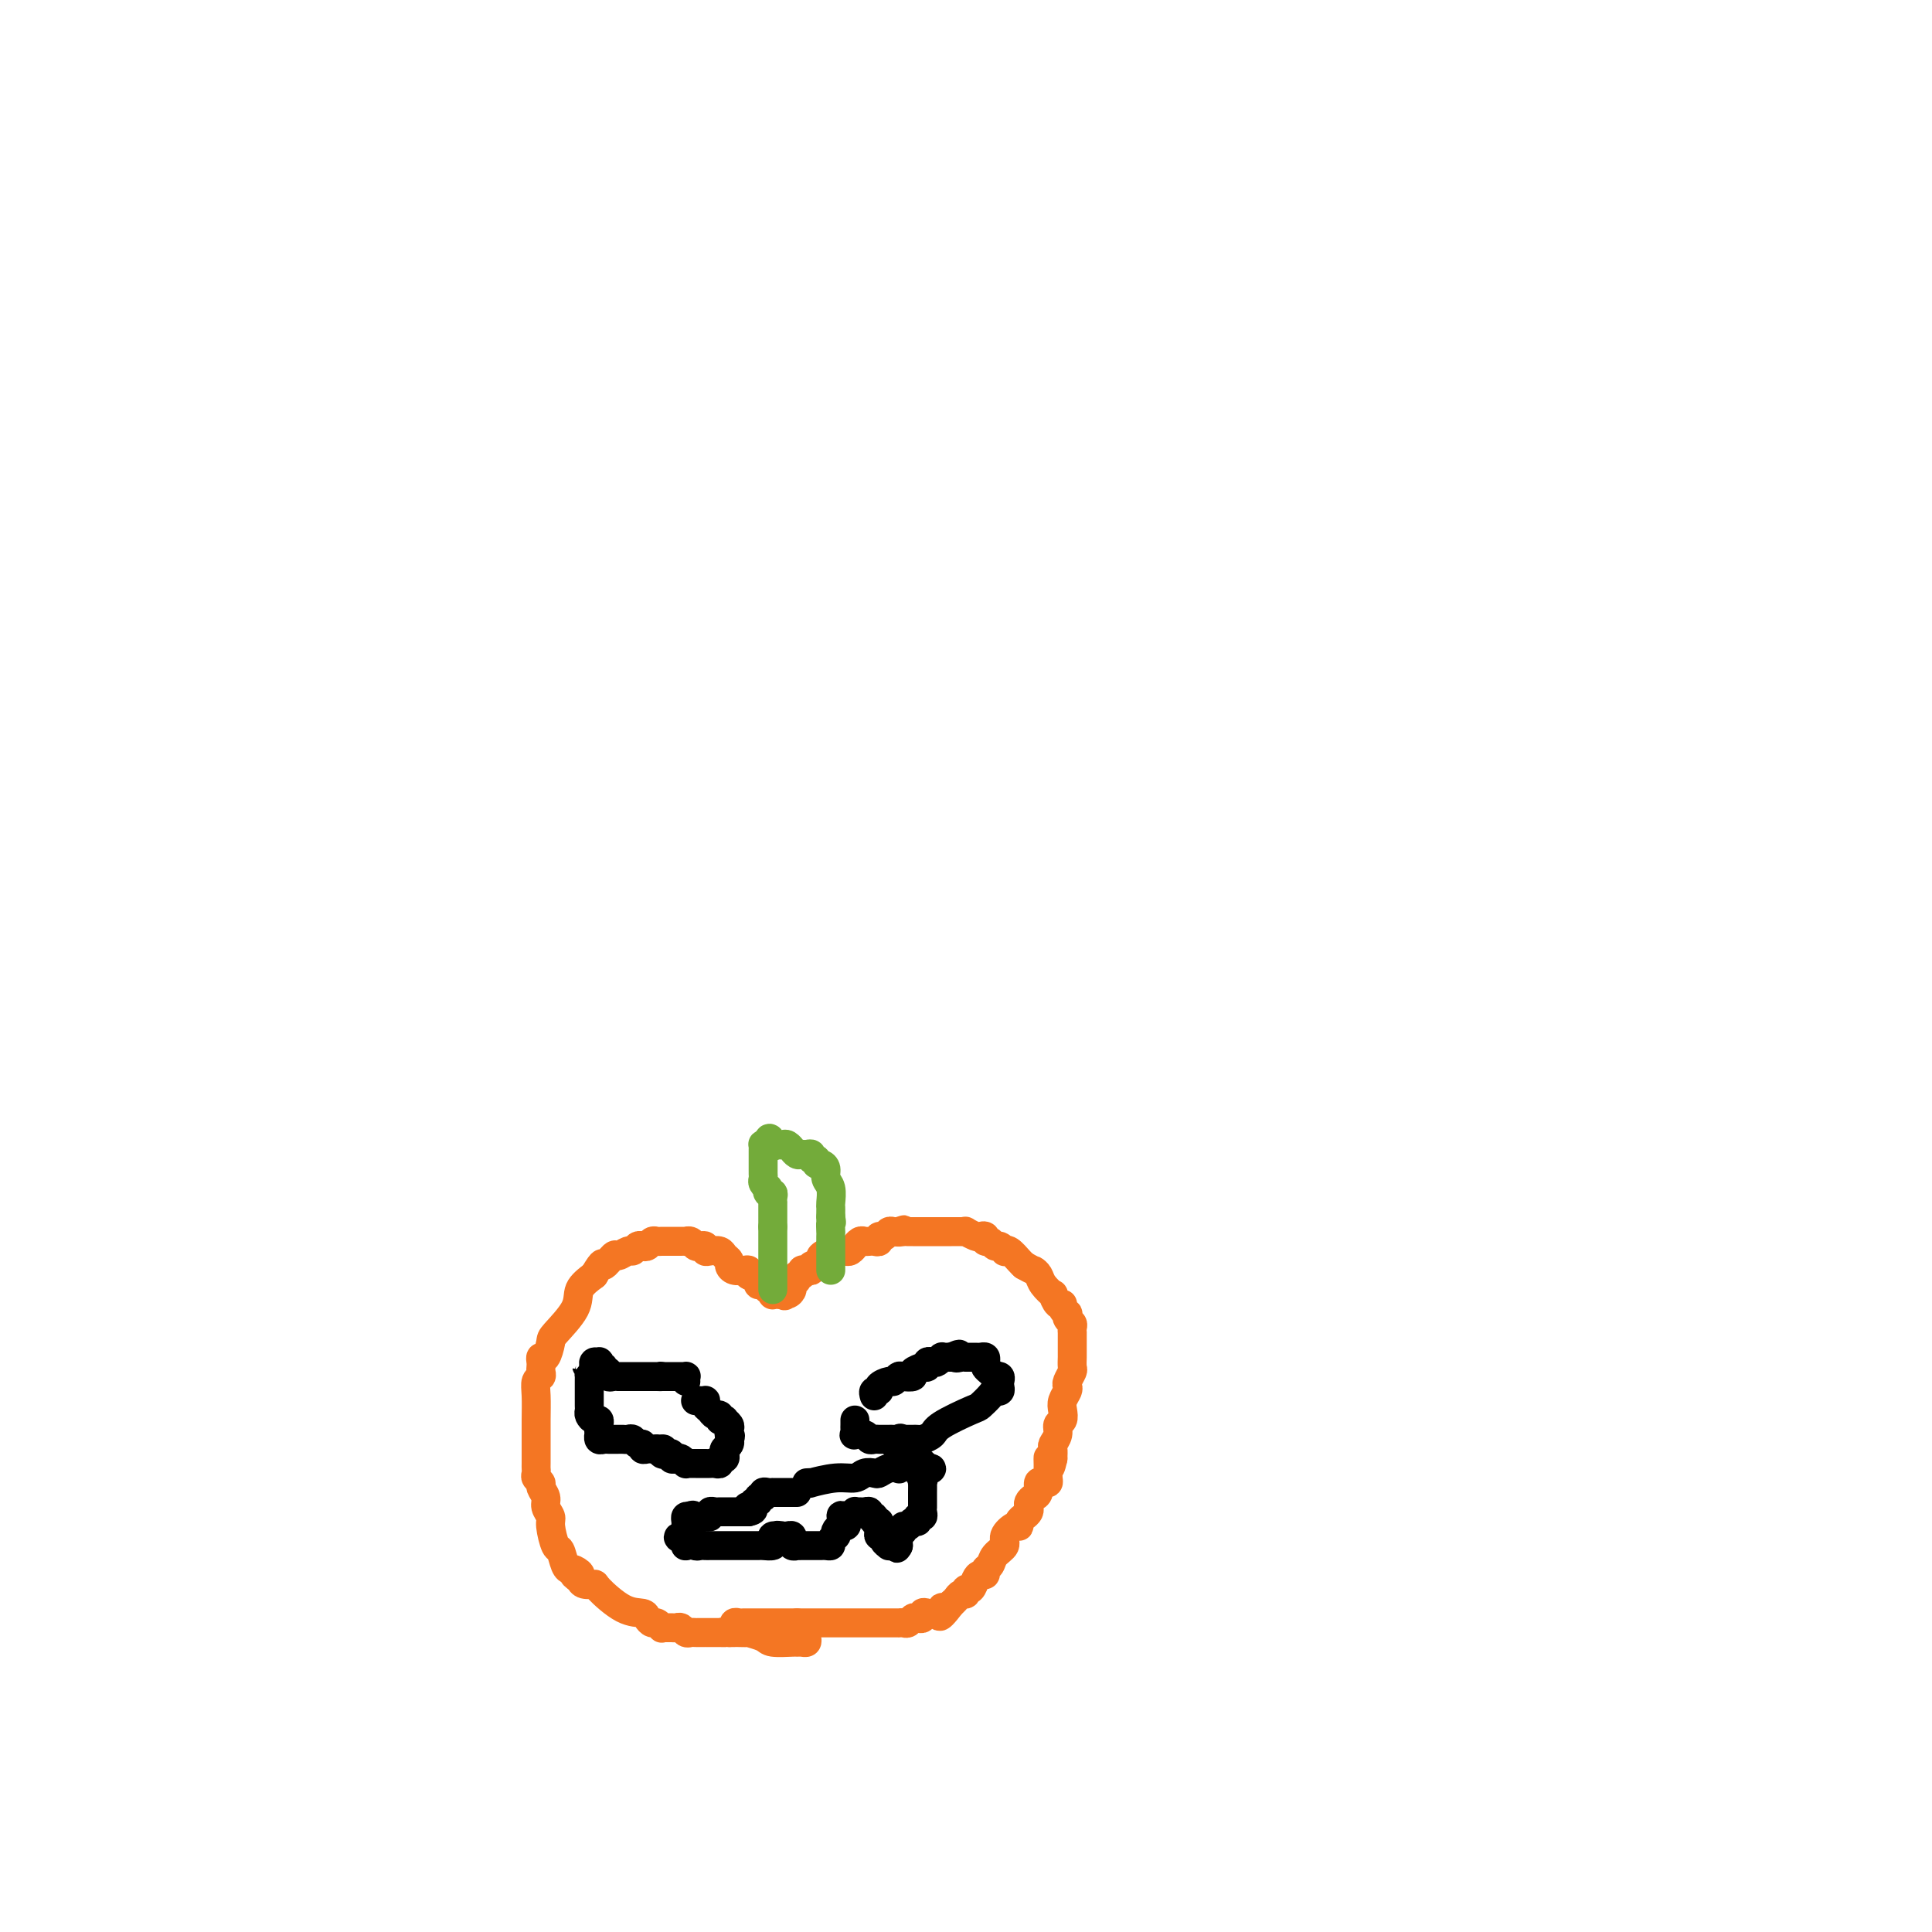 <svg viewBox='0 0 400 400' version='1.1' xmlns='http://www.w3.org/2000/svg' xmlns:xlink='http://www.w3.org/1999/xlink'><g fill='none' stroke='#F47623' stroke-width='6' stroke-linecap='round' stroke-linejoin='round'><path d='M167,339c0.083,0.423 0.166,0.846 0,1c-0.166,0.154 -0.581,0.038 -1,0c-0.419,-0.038 -0.842,0.000 -1,0c-0.158,-0.000 -0.051,-0.038 -1,0c-0.949,0.038 -2.954,0.154 -4,0c-1.046,-0.154 -1.132,-0.577 -2,-1c-0.868,-0.423 -2.519,-0.845 -3,-1c-0.481,-0.155 0.207,-0.041 0,0c-0.207,0.041 -1.310,0.011 -2,0c-0.690,-0.011 -0.969,-0.003 -1,0c-0.031,0.003 0.184,0.001 0,0c-0.184,-0.001 -0.767,-0.000 -1,0c-0.233,0.000 -0.117,0.000 0,0'/><path d='M151,338c-2.654,-0.155 -1.290,-0.041 -1,0c0.290,0.041 -0.496,0.011 -1,0c-0.504,-0.011 -0.726,-0.003 -1,0c-0.274,0.003 -0.598,0.001 -1,0c-0.402,-0.001 -0.881,-0.001 -1,0c-0.119,0.001 0.123,0.001 0,0c-0.123,-0.001 -0.610,-0.004 -1,0c-0.390,0.004 -0.682,0.015 -1,0c-0.318,-0.015 -0.663,-0.057 -1,0c-0.337,0.057 -0.667,0.211 -1,0c-0.333,-0.211 -0.667,-0.789 -1,-1c-0.333,-0.211 -0.663,-0.055 -1,0c-0.337,0.055 -0.682,0.011 -1,0c-0.318,-0.011 -0.610,0.012 -1,0c-0.390,-0.012 -0.879,-0.059 -1,0c-0.121,0.059 0.124,0.222 0,0c-0.124,-0.222 -0.618,-0.830 -1,-1c-0.382,-0.170 -0.653,0.098 -1,0c-0.347,-0.098 -0.771,-0.562 -1,-1c-0.229,-0.438 -0.264,-0.849 -1,-1c-0.736,-0.151 -2.172,-0.043 -4,-1c-1.828,-0.957 -4.047,-2.978 -5,-4c-0.953,-1.022 -0.641,-1.044 -1,-1c-0.359,0.044 -1.388,0.156 -2,0c-0.612,-0.156 -0.806,-0.578 -1,-1'/><path d='M120,327c-2.427,-1.557 -0.496,-0.950 0,-1c0.496,-0.050 -0.444,-0.756 -1,-1c-0.556,-0.244 -0.727,-0.026 -1,0c-0.273,0.026 -0.646,-0.139 -1,-1c-0.354,-0.861 -0.687,-2.419 -1,-3c-0.313,-0.581 -0.605,-0.186 -1,-1c-0.395,-0.814 -0.895,-2.838 -1,-4c-0.105,-1.162 0.183,-1.463 0,-2c-0.183,-0.537 -0.837,-1.310 -1,-2c-0.163,-0.690 0.167,-1.298 0,-2c-0.167,-0.702 -0.829,-1.498 -1,-2c-0.171,-0.502 0.150,-0.710 0,-1c-0.150,-0.290 -0.772,-0.663 -1,-1c-0.228,-0.337 -0.061,-0.637 0,-1c0.061,-0.363 0.017,-0.789 0,-1c-0.017,-0.211 -0.005,-0.207 0,-1c0.005,-0.793 0.005,-2.383 0,-4c-0.005,-1.617 -0.015,-3.259 0,-5c0.015,-1.741 0.057,-3.580 0,-5c-0.057,-1.420 -0.211,-2.422 0,-3c0.211,-0.578 0.788,-0.734 1,-1c0.212,-0.266 0.060,-0.643 0,-1c-0.060,-0.357 -0.026,-0.695 0,-1c0.026,-0.305 0.045,-0.579 0,-1c-0.045,-0.421 -0.155,-0.990 0,-1c0.155,-0.010 0.575,0.538 1,0c0.425,-0.538 0.854,-2.164 1,-3c0.146,-0.836 0.008,-0.884 1,-2c0.992,-1.116 3.113,-3.300 4,-5c0.887,-1.700 0.539,-2.914 1,-4c0.461,-1.086 1.730,-2.043 3,-3'/><path d='M123,264c2.196,-3.730 1.688,-2.056 2,-2c0.312,0.056 1.446,-1.505 2,-2c0.554,-0.495 0.530,0.077 1,0c0.470,-0.077 1.435,-0.804 2,-1c0.565,-0.196 0.729,0.140 1,0c0.271,-0.140 0.650,-0.755 1,-1c0.350,-0.245 0.671,-0.118 1,0c0.329,0.118 0.665,0.228 1,0c0.335,-0.228 0.667,-0.793 1,-1c0.333,-0.207 0.667,-0.055 1,0c0.333,0.055 0.666,0.015 1,0c0.334,-0.015 0.668,-0.004 1,0c0.332,0.004 0.663,0.001 1,0c0.337,-0.001 0.682,-0.001 1,0c0.318,0.001 0.610,0.004 1,0c0.390,-0.004 0.878,-0.015 1,0c0.122,0.015 -0.121,0.056 0,0c0.121,-0.056 0.606,-0.207 1,0c0.394,0.207 0.696,0.774 1,1c0.304,0.226 0.610,0.112 1,0c0.390,-0.112 0.864,-0.223 1,0c0.136,0.223 -0.065,0.781 0,1c0.065,0.219 0.395,0.100 1,0c0.605,-0.100 1.485,-0.181 2,0c0.515,0.181 0.666,0.623 1,1c0.334,0.377 0.850,0.689 1,1c0.150,0.311 -0.065,0.622 0,1c0.065,0.378 0.409,0.823 1,1c0.591,0.177 1.428,0.086 2,0c0.572,-0.086 0.878,-0.167 1,0c0.122,0.167 0.061,0.584 0,1'/><path d='M155,264c1.091,0.730 0.817,0.056 1,0c0.183,-0.056 0.823,0.506 1,1c0.177,0.494 -0.110,0.921 0,1c0.110,0.079 0.617,-0.189 1,0c0.383,0.189 0.641,0.835 1,1c0.359,0.165 0.817,-0.152 1,0c0.183,0.152 0.090,0.773 0,1c-0.090,0.227 -0.178,0.061 0,0c0.178,-0.061 0.622,-0.017 1,0c0.378,0.017 0.689,0.009 1,0'/><path d='M162,268c1.040,0.606 0.139,0.121 0,0c-0.139,-0.121 0.483,0.121 1,0c0.517,-0.121 0.927,-0.606 1,-1c0.073,-0.394 -0.191,-0.698 0,-1c0.191,-0.302 0.839,-0.603 1,-1c0.161,-0.397 -0.163,-0.890 0,-1c0.163,-0.110 0.814,0.163 1,0c0.186,-0.163 -0.091,-0.761 0,-1c0.091,-0.239 0.550,-0.120 1,0c0.450,0.120 0.889,0.240 1,0c0.111,-0.240 -0.107,-0.838 0,-1c0.107,-0.162 0.539,0.114 1,0c0.461,-0.114 0.949,-0.619 1,-1c0.051,-0.381 -0.337,-0.638 0,-1c0.337,-0.362 1.399,-0.828 2,-1c0.601,-0.172 0.739,-0.050 1,0c0.261,0.050 0.643,0.029 1,0c0.357,-0.029 0.687,-0.064 1,0c0.313,0.064 0.609,0.227 1,0c0.391,-0.227 0.878,-0.845 1,-1c0.122,-0.155 -0.122,0.154 0,0c0.122,-0.154 0.611,-0.772 1,-1c0.389,-0.228 0.678,-0.065 1,0c0.322,0.065 0.678,0.033 1,0c0.322,-0.033 0.611,-0.065 1,0c0.389,0.065 0.878,0.228 1,0c0.122,-0.228 -0.122,-0.846 0,-1c0.122,-0.154 0.610,0.154 1,0c0.390,-0.154 0.682,-0.772 1,-1c0.318,-0.228 0.662,-0.065 1,0c0.338,0.065 0.669,0.033 1,0'/><path d='M186,255c2.427,-0.774 0.495,-0.207 0,0c-0.495,0.207 0.446,0.056 1,0c0.554,-0.056 0.722,-0.015 1,0c0.278,0.015 0.666,0.004 1,0c0.334,-0.004 0.614,-0.001 1,0c0.386,0.001 0.876,0.000 1,0c0.124,-0.000 -0.120,-0.000 0,0c0.120,0.000 0.605,0.000 1,0c0.395,-0.000 0.701,-0.000 1,0c0.299,0.000 0.591,0.000 1,0c0.409,-0.000 0.935,-0.000 1,0c0.065,0.000 -0.332,0.000 0,0c0.332,-0.000 1.394,-0.001 2,0c0.606,0.001 0.758,0.004 1,0c0.242,-0.004 0.575,-0.015 1,0c0.425,0.015 0.941,0.055 1,0c0.059,-0.055 -0.339,-0.207 0,0c0.339,0.207 1.414,0.772 2,1c0.586,0.228 0.682,0.118 1,0c0.318,-0.118 0.859,-0.243 1,0c0.141,0.243 -0.116,0.853 0,1c0.116,0.147 0.605,-0.170 1,0c0.395,0.170 0.696,0.828 1,1c0.304,0.172 0.610,-0.144 1,0c0.390,0.144 0.864,0.746 1,1c0.136,0.254 -0.067,0.161 0,0c0.067,-0.161 0.403,-0.389 1,0c0.597,0.389 1.456,1.397 2,2c0.544,0.603 0.772,0.802 1,1'/><path d='M212,262c1.947,1.117 1.813,0.910 2,1c0.187,0.090 0.694,0.477 1,1c0.306,0.523 0.412,1.183 1,2c0.588,0.817 1.659,1.791 2,2c0.341,0.209 -0.049,-0.346 0,0c0.049,0.346 0.535,1.595 1,2c0.465,0.405 0.908,-0.032 1,0c0.092,0.032 -0.168,0.533 0,1c0.168,0.467 0.763,0.898 1,1c0.237,0.102 0.116,-0.126 0,0c-0.116,0.126 -0.227,0.607 0,1c0.227,0.393 0.793,0.700 1,1c0.207,0.300 0.055,0.595 0,1c-0.055,0.405 -0.015,0.919 0,1c0.015,0.081 0.004,-0.273 0,0c-0.004,0.273 0.000,1.171 0,2c-0.000,0.829 -0.004,1.588 0,2c0.004,0.412 0.015,0.478 0,1c-0.015,0.522 -0.056,1.501 0,2c0.056,0.499 0.207,0.518 0,1c-0.207,0.482 -0.774,1.427 -1,2c-0.226,0.573 -0.112,0.773 0,1c0.112,0.227 0.222,0.480 0,1c-0.222,0.520 -0.776,1.308 -1,2c-0.224,0.692 -0.116,1.289 0,2c0.116,0.711 0.241,1.538 0,2c-0.241,0.462 -0.849,0.560 -1,1c-0.151,0.440 0.155,1.221 0,2c-0.155,0.779 -0.773,1.556 -1,2c-0.227,0.444 -0.065,0.555 0,1c0.065,0.445 0.032,1.222 0,2'/><path d='M218,302c-0.845,3.959 -0.959,0.857 -1,0c-0.041,-0.857 -0.010,0.530 0,1c0.010,0.470 0.000,0.021 0,0c-0.000,-0.021 0.010,0.385 0,1c-0.010,0.615 -0.040,1.440 0,2c0.040,0.560 0.152,0.857 0,1c-0.152,0.143 -0.566,0.132 -1,0c-0.434,-0.132 -0.887,-0.386 -1,0c-0.113,0.386 0.114,1.413 0,2c-0.114,0.587 -0.569,0.735 -1,1c-0.431,0.265 -0.837,0.648 -1,1c-0.163,0.352 -0.082,0.673 0,1c0.082,0.327 0.164,0.660 0,1c-0.164,0.340 -0.574,0.685 -1,1c-0.426,0.315 -0.869,0.598 -1,1c-0.131,0.402 0.049,0.922 0,1c-0.049,0.078 -0.327,-0.288 -1,0c-0.673,0.288 -1.739,1.229 -2,2c-0.261,0.771 0.285,1.373 0,2c-0.285,0.627 -1.400,1.278 -2,2c-0.600,0.722 -0.686,1.516 -1,2c-0.314,0.484 -0.857,0.659 -1,1c-0.143,0.341 0.115,0.847 0,1c-0.115,0.153 -0.605,-0.046 -1,0c-0.395,0.046 -0.697,0.337 -1,1c-0.303,0.663 -0.606,1.697 -1,2c-0.394,0.303 -0.879,-0.126 -1,0c-0.121,0.126 0.122,0.807 0,1c-0.122,0.193 -0.610,-0.102 -1,0c-0.390,0.102 -0.683,0.601 -1,1c-0.317,0.399 -0.659,0.700 -1,1'/><path d='M197,332c-3.669,4.808 -2.341,1.828 -2,1c0.341,-0.828 -0.304,0.496 -1,1c-0.696,0.504 -1.443,0.186 -2,0c-0.557,-0.186 -0.923,-0.242 -1,0c-0.077,0.242 0.134,0.783 0,1c-0.134,0.217 -0.615,0.111 -1,0c-0.385,-0.111 -0.676,-0.226 -1,0c-0.324,0.226 -0.682,0.793 -1,1c-0.318,0.207 -0.597,0.056 -1,0c-0.403,-0.056 -0.932,-0.015 -1,0c-0.068,0.015 0.323,0.004 0,0c-0.323,-0.004 -1.361,-0.001 -2,0c-0.639,0.001 -0.878,0.000 -2,0c-1.122,-0.000 -3.128,-0.000 -4,0c-0.872,0.000 -0.611,0.000 -1,0c-0.389,-0.000 -1.428,-0.000 -2,0c-0.572,0.000 -0.678,0.000 -1,0c-0.322,-0.000 -0.860,-0.000 -1,0c-0.140,0.000 0.117,0.000 0,0c-0.117,-0.000 -0.607,-0.000 -1,0c-0.393,0.000 -0.688,0.000 -1,0c-0.312,-0.000 -0.640,-0.000 -1,0c-0.360,0.000 -0.751,0.000 -1,0c-0.249,-0.000 -0.357,-0.000 -1,0c-0.643,0.000 -1.822,0.000 -3,0'/><path d='M165,336c-3.797,0.000 -1.791,0.000 -1,0c0.791,-0.000 0.366,-0.000 0,0c-0.366,0.000 -0.672,0.000 -1,0c-0.328,-0.000 -0.679,-0.000 -1,0c-0.321,0.000 -0.611,0.000 -1,0c-0.389,-0.000 -0.878,-0.000 -1,0c-0.122,0.000 0.122,0.000 0,0c-0.122,-0.000 -0.611,-0.000 -1,0c-0.389,0.000 -0.678,0.000 -1,0c-0.322,-0.000 -0.678,-0.000 -1,0c-0.322,0.000 -0.611,0.000 -1,0c-0.389,-0.000 -0.879,-0.001 -1,0c-0.121,0.001 0.125,0.004 0,0c-0.125,-0.004 -0.622,-0.015 -1,0c-0.378,0.015 -0.637,0.056 -1,0c-0.363,-0.056 -0.828,-0.207 -1,0c-0.172,0.207 -0.049,0.774 0,1c0.049,0.226 0.025,0.113 0,0'/></g>
<g fill='none' stroke='#73AB3A' stroke-width='6' stroke-linecap='round' stroke-linejoin='round'><path d='M160,267c0.000,-0.331 0.000,-0.662 0,-1c0.000,-0.338 0.000,-0.682 0,-1c0.000,-0.318 0.000,-0.609 0,-1c0.000,-0.391 0.000,-0.881 0,-1c0.000,-0.119 0.000,0.134 0,0c0.000,-0.134 0.000,-0.657 0,-1c0.000,-0.343 0.000,-0.508 0,-1c0.000,-0.492 0.000,-1.311 0,-2c0.000,-0.689 0.000,-1.246 0,-2c-0.000,-0.754 -0.000,-1.703 0,-2c0.000,-0.297 0.000,0.058 0,0c0.000,-0.058 0.000,-0.529 0,-1'/><path d='M160,254c-0.000,-2.421 -0.000,-1.973 0,-2c0.000,-0.027 0.000,-0.528 0,-1c-0.000,-0.472 -0.000,-0.914 0,-1c0.000,-0.086 0.001,0.183 0,0c-0.001,-0.183 -0.004,-0.819 0,-1c0.004,-0.181 0.015,0.091 0,0c-0.015,-0.091 -0.056,-0.545 0,-1c0.056,-0.455 0.207,-0.909 0,-1c-0.207,-0.091 -0.774,0.183 -1,0c-0.226,-0.183 -0.113,-0.823 0,-1c0.113,-0.177 0.226,0.107 0,0c-0.226,-0.107 -0.793,-0.607 -1,-1c-0.207,-0.393 -0.056,-0.679 0,-1c0.056,-0.321 0.015,-0.677 0,-1c-0.015,-0.323 -0.004,-0.611 0,-1c0.004,-0.389 0.001,-0.877 0,-1c-0.001,-0.123 -0.000,0.121 0,0c0.000,-0.121 -0.001,-0.607 0,-1c0.001,-0.393 0.003,-0.694 0,-1c-0.003,-0.306 -0.011,-0.618 0,-1c0.011,-0.382 0.041,-0.834 0,-1c-0.041,-0.166 -0.155,-0.048 0,0c0.155,0.048 0.577,0.024 1,0'/><path d='M159,237c0.085,-2.630 0.796,-0.706 1,0c0.204,0.706 -0.099,0.193 0,0c0.099,-0.193 0.600,-0.067 1,0c0.400,0.067 0.699,0.074 1,0c0.301,-0.074 0.606,-0.230 1,0c0.394,0.230 0.879,0.847 1,1c0.121,0.153 -0.121,-0.156 0,0c0.121,0.156 0.606,0.778 1,1c0.394,0.222 0.698,0.044 1,0c0.302,-0.044 0.602,0.045 1,0c0.398,-0.045 0.894,-0.223 1,0c0.106,0.223 -0.178,0.846 0,1c0.178,0.154 0.817,-0.163 1,0c0.183,0.163 -0.091,0.805 0,1c0.091,0.195 0.546,-0.056 1,0c0.454,0.056 0.906,0.421 1,1c0.094,0.579 -0.171,1.374 0,2c0.171,0.626 0.778,1.085 1,2c0.222,0.915 0.060,2.287 0,3c-0.060,0.713 -0.016,0.769 0,1c0.016,0.231 0.005,0.637 0,1c-0.005,0.363 -0.002,0.681 0,1'/><path d='M172,252c0.309,1.803 0.083,0.812 0,1c-0.083,0.188 -0.022,1.556 0,2c0.022,0.444 0.006,-0.035 0,0c-0.006,0.035 -0.002,0.583 0,1c0.002,0.417 0.000,0.703 0,1c-0.000,0.297 -0.000,0.604 0,1c0.000,0.396 0.000,0.879 0,1c-0.000,0.121 -0.000,-0.122 0,0c0.000,0.122 0.000,0.607 0,1c-0.000,0.393 -0.000,0.693 0,1c0.000,0.307 0.000,0.621 0,1c-0.000,0.379 -0.000,0.823 0,1c0.000,0.177 0.000,0.089 0,0'/></g>
<g fill='none' stroke='#000000' stroke-width='6' stroke-linecap='round' stroke-linejoin='round'><path d='M142,286c-0.024,-0.423 -0.048,-0.845 0,-1c0.048,-0.155 0.168,-0.041 0,0c-0.168,0.041 -0.622,0.011 -1,0c-0.378,-0.011 -0.679,-0.003 -1,0c-0.321,0.003 -0.663,0.001 -1,0c-0.337,-0.001 -0.668,-0.000 -1,0c-0.332,0.000 -0.666,0.000 -1,0'/><path d='M137,285c-0.721,-0.155 -0.024,-0.041 0,0c0.024,0.041 -0.623,0.011 -1,0c-0.377,-0.011 -0.482,-0.003 -1,0c-0.518,0.003 -1.448,0.001 -2,0c-0.552,-0.001 -0.726,-0.000 -1,0c-0.274,0.000 -0.647,0.000 -1,0c-0.353,-0.000 -0.686,-0.000 -1,0c-0.314,0.000 -0.610,0.001 -1,0c-0.390,-0.001 -0.874,-0.004 -1,0c-0.126,0.004 0.106,0.016 0,0c-0.106,-0.016 -0.549,-0.061 -1,0c-0.451,0.061 -0.909,0.228 -1,0c-0.091,-0.228 0.186,-0.849 0,-1c-0.186,-0.151 -0.833,0.170 -1,0c-0.167,-0.170 0.148,-0.831 0,-1c-0.148,-0.169 -0.758,0.154 -1,0c-0.242,-0.154 -0.116,-0.783 0,-1c0.116,-0.217 0.224,-0.020 0,0c-0.224,0.020 -0.778,-0.137 -1,0c-0.222,0.137 -0.111,0.569 0,1'/><path d='M123,283c-2.392,-0.353 -1.373,-0.235 -1,0c0.373,0.235 0.100,0.588 0,1c-0.100,0.412 -0.027,0.884 0,1c0.027,0.116 0.007,-0.124 0,0c-0.007,0.124 -0.002,0.612 0,1c0.002,0.388 0.001,0.678 0,1c-0.001,0.322 -0.000,0.678 0,1c0.000,0.322 0.000,0.611 0,1c-0.000,0.389 -0.001,0.877 0,1c0.001,0.123 0.003,-0.121 0,0c-0.003,0.121 -0.011,0.606 0,1c0.011,0.394 0.042,0.697 0,1c-0.042,0.303 -0.155,0.607 0,1c0.155,0.393 0.580,0.875 1,1c0.420,0.125 0.834,-0.107 1,0c0.166,0.107 0.083,0.554 0,1'/><path d='M124,295c0.156,2.018 0.045,1.062 0,1c-0.045,-0.062 -0.023,0.768 0,1c0.023,0.232 0.047,-0.134 0,0c-0.047,0.134 -0.166,0.768 0,1c0.166,0.232 0.618,0.062 1,0c0.382,-0.062 0.694,-0.017 1,0c0.306,0.017 0.607,0.005 1,0c0.393,-0.005 0.879,-0.002 1,0c0.121,0.002 -0.123,0.005 0,0c0.123,-0.005 0.611,-0.016 1,0c0.389,0.016 0.678,0.061 1,0c0.322,-0.061 0.678,-0.227 1,0c0.322,0.227 0.611,0.845 1,1c0.389,0.155 0.878,-0.155 1,0c0.122,0.155 -0.122,0.773 0,1c0.122,0.227 0.610,0.061 1,0c0.390,-0.061 0.683,-0.017 1,0c0.317,0.017 0.659,0.009 1,0'/><path d='M136,300c2.095,0.250 1.331,-0.126 1,0c-0.331,0.126 -0.229,0.752 0,1c0.229,0.248 0.586,0.118 1,0c0.414,-0.118 0.885,-0.224 1,0c0.115,0.224 -0.128,0.778 0,1c0.128,0.222 0.626,0.112 1,0c0.374,-0.112 0.625,-0.226 1,0c0.375,0.226 0.874,0.793 1,1c0.126,0.207 -0.120,0.056 0,0c0.120,-0.056 0.606,-0.015 1,0c0.394,0.015 0.697,0.004 1,0c0.303,-0.004 0.606,-0.001 1,0c0.394,0.001 0.880,0.001 1,0c0.120,-0.001 -0.127,-0.004 0,0c0.127,0.004 0.626,0.016 1,0c0.374,-0.016 0.622,-0.060 1,0c0.378,0.060 0.885,0.223 1,0c0.115,-0.223 -0.162,-0.833 0,-1c0.162,-0.167 0.761,0.109 1,0c0.239,-0.109 0.116,-0.604 0,-1c-0.116,-0.396 -0.227,-0.694 0,-1c0.227,-0.306 0.792,-0.621 1,-1c0.208,-0.379 0.059,-0.823 0,-1c-0.059,-0.177 -0.030,-0.089 0,0'/><path d='M151,298c0.469,-0.951 0.141,-0.830 0,-1c-0.141,-0.170 -0.094,-0.633 0,-1c0.094,-0.367 0.236,-0.638 0,-1c-0.236,-0.362 -0.851,-0.814 -1,-1c-0.149,-0.186 0.168,-0.105 0,0c-0.168,0.105 -0.819,0.236 -1,0c-0.181,-0.236 0.109,-0.837 0,-1c-0.109,-0.163 -0.617,0.114 -1,0c-0.383,-0.114 -0.641,-0.619 -1,-1c-0.359,-0.381 -0.818,-0.638 -1,-1c-0.182,-0.362 -0.087,-0.829 0,-1c0.087,-0.171 0.168,-0.046 0,0c-0.168,0.046 -0.584,0.012 -1,0c-0.416,-0.012 -0.833,-0.004 -1,0c-0.167,0.004 -0.083,0.002 0,0'/><path d='M181,289c-0.128,-0.444 -0.256,-0.889 0,-1c0.256,-0.111 0.895,0.110 1,0c0.105,-0.110 -0.324,-0.551 0,-1c0.324,-0.449 1.401,-0.904 2,-1c0.599,-0.096 0.719,0.168 1,0c0.281,-0.168 0.724,-0.767 1,-1c0.276,-0.233 0.384,-0.101 1,0c0.616,0.101 1.738,0.172 2,0c0.262,-0.172 -0.337,-0.586 0,-1c0.337,-0.414 1.610,-0.829 2,-1c0.390,-0.171 -0.103,-0.097 0,0c0.103,0.097 0.802,0.218 1,0c0.198,-0.218 -0.105,-0.777 0,-1c0.105,-0.223 0.620,-0.112 1,0c0.380,0.112 0.627,0.226 1,0c0.373,-0.226 0.873,-0.793 1,-1c0.127,-0.207 -0.120,-0.056 0,0c0.120,0.056 0.606,0.016 1,0c0.394,-0.016 0.697,-0.008 1,0'/><path d='M197,281c2.658,-1.238 1.304,-0.332 1,0c-0.304,0.332 0.443,0.089 1,0c0.557,-0.089 0.922,-0.024 1,0c0.078,0.024 -0.133,0.006 0,0c0.133,-0.006 0.610,0.001 1,0c0.390,-0.001 0.692,-0.011 1,0c0.308,0.011 0.621,0.044 1,0c0.379,-0.044 0.824,-0.166 1,0c0.176,0.166 0.085,0.619 0,1c-0.085,0.381 -0.163,0.690 0,1c0.163,0.310 0.565,0.622 1,1c0.435,0.378 0.901,0.822 1,1c0.099,0.178 -0.169,0.090 0,0c0.169,-0.090 0.774,-0.182 1,0c0.226,0.182 0.073,0.639 0,1c-0.073,0.361 -0.065,0.626 0,1c0.065,0.374 0.187,0.858 0,1c-0.187,0.142 -0.684,-0.057 -1,0c-0.316,0.057 -0.451,0.372 -1,1c-0.549,0.628 -1.513,1.570 -2,2c-0.487,0.430 -0.498,0.350 -2,1c-1.502,0.650 -4.497,2.031 -6,3c-1.503,0.969 -1.516,1.528 -2,2c-0.484,0.472 -1.439,0.859 -2,1c-0.561,0.141 -0.728,0.038 -1,0c-0.272,-0.038 -0.650,-0.010 -1,0c-0.350,0.010 -0.671,0.003 -1,0c-0.329,-0.003 -0.664,-0.001 -1,0'/><path d='M187,298c-3.333,1.856 -1.667,0.497 -1,0c0.667,-0.497 0.333,-0.133 0,0c-0.333,0.133 -0.667,0.035 -1,0c-0.333,-0.035 -0.667,-0.008 -1,0c-0.333,0.008 -0.665,-0.001 -1,0c-0.335,0.001 -0.672,0.014 -1,0c-0.328,-0.014 -0.648,-0.056 -1,0c-0.352,0.056 -0.735,0.208 -1,0c-0.265,-0.208 -0.411,-0.776 -1,-1c-0.589,-0.224 -1.622,-0.102 -2,0c-0.378,0.102 -0.101,0.185 0,0c0.101,-0.185 0.027,-0.638 0,-1c-0.027,-0.362 -0.007,-0.633 0,-1c0.007,-0.367 0.002,-0.830 0,-1c-0.002,-0.170 -0.001,-0.049 0,0c0.001,0.049 0.000,0.024 0,0'/><path d='M167,307c0.545,-0.032 1.090,-0.065 1,0c-0.090,0.065 -0.816,0.227 0,0c0.816,-0.227 3.174,-0.845 5,-1c1.826,-0.155 3.122,0.151 4,0c0.878,-0.151 1.339,-0.759 2,-1c0.661,-0.241 1.522,-0.116 2,0c0.478,0.116 0.572,0.224 1,0c0.428,-0.224 1.188,-0.778 2,-1c0.812,-0.222 1.674,-0.112 2,0c0.326,0.112 0.114,0.226 0,0c-0.114,-0.226 -0.132,-0.792 0,-1c0.132,-0.208 0.414,-0.056 1,0c0.586,0.056 1.478,0.018 2,0c0.522,-0.018 0.676,-0.015 1,0c0.324,0.015 0.818,0.043 1,0c0.182,-0.043 0.052,-0.155 0,0c-0.052,0.155 -0.026,0.578 0,1'/><path d='M191,304c3.713,-0.280 0.995,0.520 0,1c-0.995,0.480 -0.267,0.639 0,1c0.267,0.361 0.071,0.922 0,1c-0.071,0.078 -0.019,-0.329 0,0c0.019,0.329 0.005,1.394 0,2c-0.005,0.606 -0.002,0.754 0,1c0.002,0.246 0.002,0.592 0,1c-0.002,0.408 -0.004,0.879 0,1c0.004,0.121 0.016,-0.107 0,0c-0.016,0.107 -0.060,0.549 0,1c0.060,0.451 0.224,0.909 0,1c-0.224,0.091 -0.834,-0.187 -1,0c-0.166,0.187 0.114,0.839 0,1c-0.114,0.161 -0.623,-0.168 -1,0c-0.377,0.168 -0.623,0.833 -1,1c-0.377,0.167 -0.886,-0.163 -1,0c-0.114,0.163 0.166,0.818 0,1c-0.166,0.182 -0.776,-0.109 -1,0c-0.224,0.109 -0.060,0.617 0,1c0.060,0.383 0.016,0.642 0,1c-0.016,0.358 -0.005,0.817 0,1c0.005,0.183 0.002,0.092 0,0'/><path d='M186,320c-0.730,1.082 -0.056,0.287 0,0c0.056,-0.287 -0.506,-0.067 -1,0c-0.494,0.067 -0.921,-0.020 -1,0c-0.079,0.020 0.189,0.146 0,0c-0.189,-0.146 -0.835,-0.565 -1,-1c-0.165,-0.435 0.152,-0.887 0,-1c-0.152,-0.113 -0.773,0.115 -1,0c-0.227,-0.115 -0.060,-0.571 0,-1c0.060,-0.429 0.012,-0.832 0,-1c-0.012,-0.168 0.012,-0.102 0,0c-0.012,0.102 -0.060,0.238 0,0c0.060,-0.238 0.227,-0.852 0,-1c-0.227,-0.148 -0.848,0.171 -1,0c-0.152,-0.171 0.167,-0.830 0,-1c-0.167,-0.170 -0.819,0.151 -1,0c-0.181,-0.151 0.110,-0.773 0,-1c-0.110,-0.227 -0.621,-0.057 -1,0c-0.379,0.057 -0.626,0.001 -1,0c-0.374,-0.001 -0.873,0.051 -1,0c-0.127,-0.051 0.120,-0.206 0,0c-0.120,0.206 -0.606,0.773 -1,1c-0.394,0.227 -0.697,0.113 -1,0'/><path d='M175,314c-1.714,-0.766 -0.498,0.321 0,1c0.498,0.679 0.278,0.952 0,1c-0.278,0.048 -0.614,-0.128 -1,0c-0.386,0.128 -0.821,0.560 -1,1c-0.179,0.440 -0.103,0.888 0,1c0.103,0.112 0.234,-0.114 0,0c-0.234,0.114 -0.832,0.566 -1,1c-0.168,0.434 0.096,0.848 0,1c-0.096,0.152 -0.552,0.041 -1,0c-0.448,-0.041 -0.890,-0.011 -1,0c-0.110,0.011 0.111,0.003 0,0c-0.111,-0.003 -0.554,-0.001 -1,0c-0.446,0.001 -0.894,0.000 -1,0c-0.106,-0.000 0.130,-0.000 0,0c-0.130,0.000 -0.627,0.001 -1,0c-0.373,-0.001 -0.622,-0.004 -1,0c-0.378,0.004 -0.886,0.016 -1,0c-0.114,-0.016 0.166,-0.061 0,0c-0.166,0.061 -0.780,0.226 -1,0c-0.220,-0.226 -0.048,-0.845 0,-1c0.048,-0.155 -0.028,0.154 0,0c0.028,-0.154 0.161,-0.772 0,-1c-0.161,-0.228 -0.618,-0.065 -1,0c-0.382,0.065 -0.691,0.033 -1,0'/><path d='M162,318c-1.715,-0.297 -1.002,-0.041 -1,0c0.002,0.041 -0.706,-0.133 -1,0c-0.294,0.133 -0.175,0.571 0,1c0.175,0.429 0.404,0.847 0,1c-0.404,0.153 -1.441,0.041 -2,0c-0.559,-0.041 -0.640,-0.011 -1,0c-0.360,0.011 -1.000,0.003 -2,0c-1.000,-0.003 -2.362,-0.001 -3,0c-0.638,0.001 -0.552,0.000 -1,0c-0.448,-0.000 -1.429,-0.000 -2,0c-0.571,0.000 -0.731,0.001 -1,0c-0.269,-0.001 -0.645,-0.004 -1,0c-0.355,0.004 -0.687,0.016 -1,0c-0.313,-0.016 -0.605,-0.061 -1,0c-0.395,0.061 -0.893,0.226 -1,0c-0.107,-0.226 0.178,-0.844 0,-1c-0.178,-0.156 -0.817,0.150 -1,0c-0.183,-0.150 0.091,-0.757 0,-1c-0.091,-0.243 -0.545,-0.121 -1,0'/><path d='M142,318c-3.094,0.165 -0.829,0.577 0,1c0.829,0.423 0.222,0.856 0,1c-0.222,0.144 -0.060,-0.003 0,0c0.060,0.003 0.016,0.154 0,0c-0.016,-0.154 -0.004,-0.615 0,-1c0.004,-0.385 0.001,-0.694 0,-1c-0.001,-0.306 -0.001,-0.607 0,-1c0.001,-0.393 0.003,-0.876 0,-1c-0.003,-0.124 -0.011,0.111 0,0c0.011,-0.111 0.041,-0.568 0,-1c-0.041,-0.432 -0.155,-0.838 0,-1c0.155,-0.162 0.577,-0.081 1,0'/><path d='M143,314c0.338,-0.618 0.683,-0.165 1,0c0.317,0.165 0.606,0.040 1,0c0.394,-0.040 0.893,0.003 1,0c0.107,-0.003 -0.179,-0.053 0,0c0.179,0.053 0.821,0.210 1,0c0.179,-0.210 -0.106,-0.788 0,-1c0.106,-0.212 0.602,-0.057 1,0c0.398,0.057 0.698,0.015 1,0c0.302,-0.015 0.606,-0.004 1,0c0.394,0.004 0.879,0.001 1,0c0.121,-0.001 -0.122,-0.000 0,0c0.122,0.000 0.607,0.000 1,0c0.393,-0.000 0.693,-0.000 1,0c0.307,0.000 0.621,0.000 1,0c0.379,-0.000 0.823,-0.000 1,0c0.177,0.000 0.089,0.000 0,0'/><path d='M155,313c1.874,-0.377 0.559,-0.818 0,-1c-0.559,-0.182 -0.361,-0.105 0,0c0.361,0.105 0.885,0.239 1,0c0.115,-0.239 -0.180,-0.853 0,-1c0.180,-0.147 0.836,0.171 1,0c0.164,-0.171 -0.162,-0.830 0,-1c0.162,-0.170 0.813,0.151 1,0c0.187,-0.151 -0.091,-0.772 0,-1c0.091,-0.228 0.549,-0.061 1,0c0.451,0.061 0.894,0.016 1,0c0.106,-0.016 -0.127,-0.004 0,0c0.127,0.004 0.612,0.001 1,0c0.388,-0.001 0.679,-0.000 1,0c0.321,0.000 0.674,0.000 1,0c0.326,-0.000 0.626,-0.000 1,0c0.374,0.000 0.821,0.000 1,0c0.179,-0.000 0.089,-0.000 0,0'/></g>
</svg>